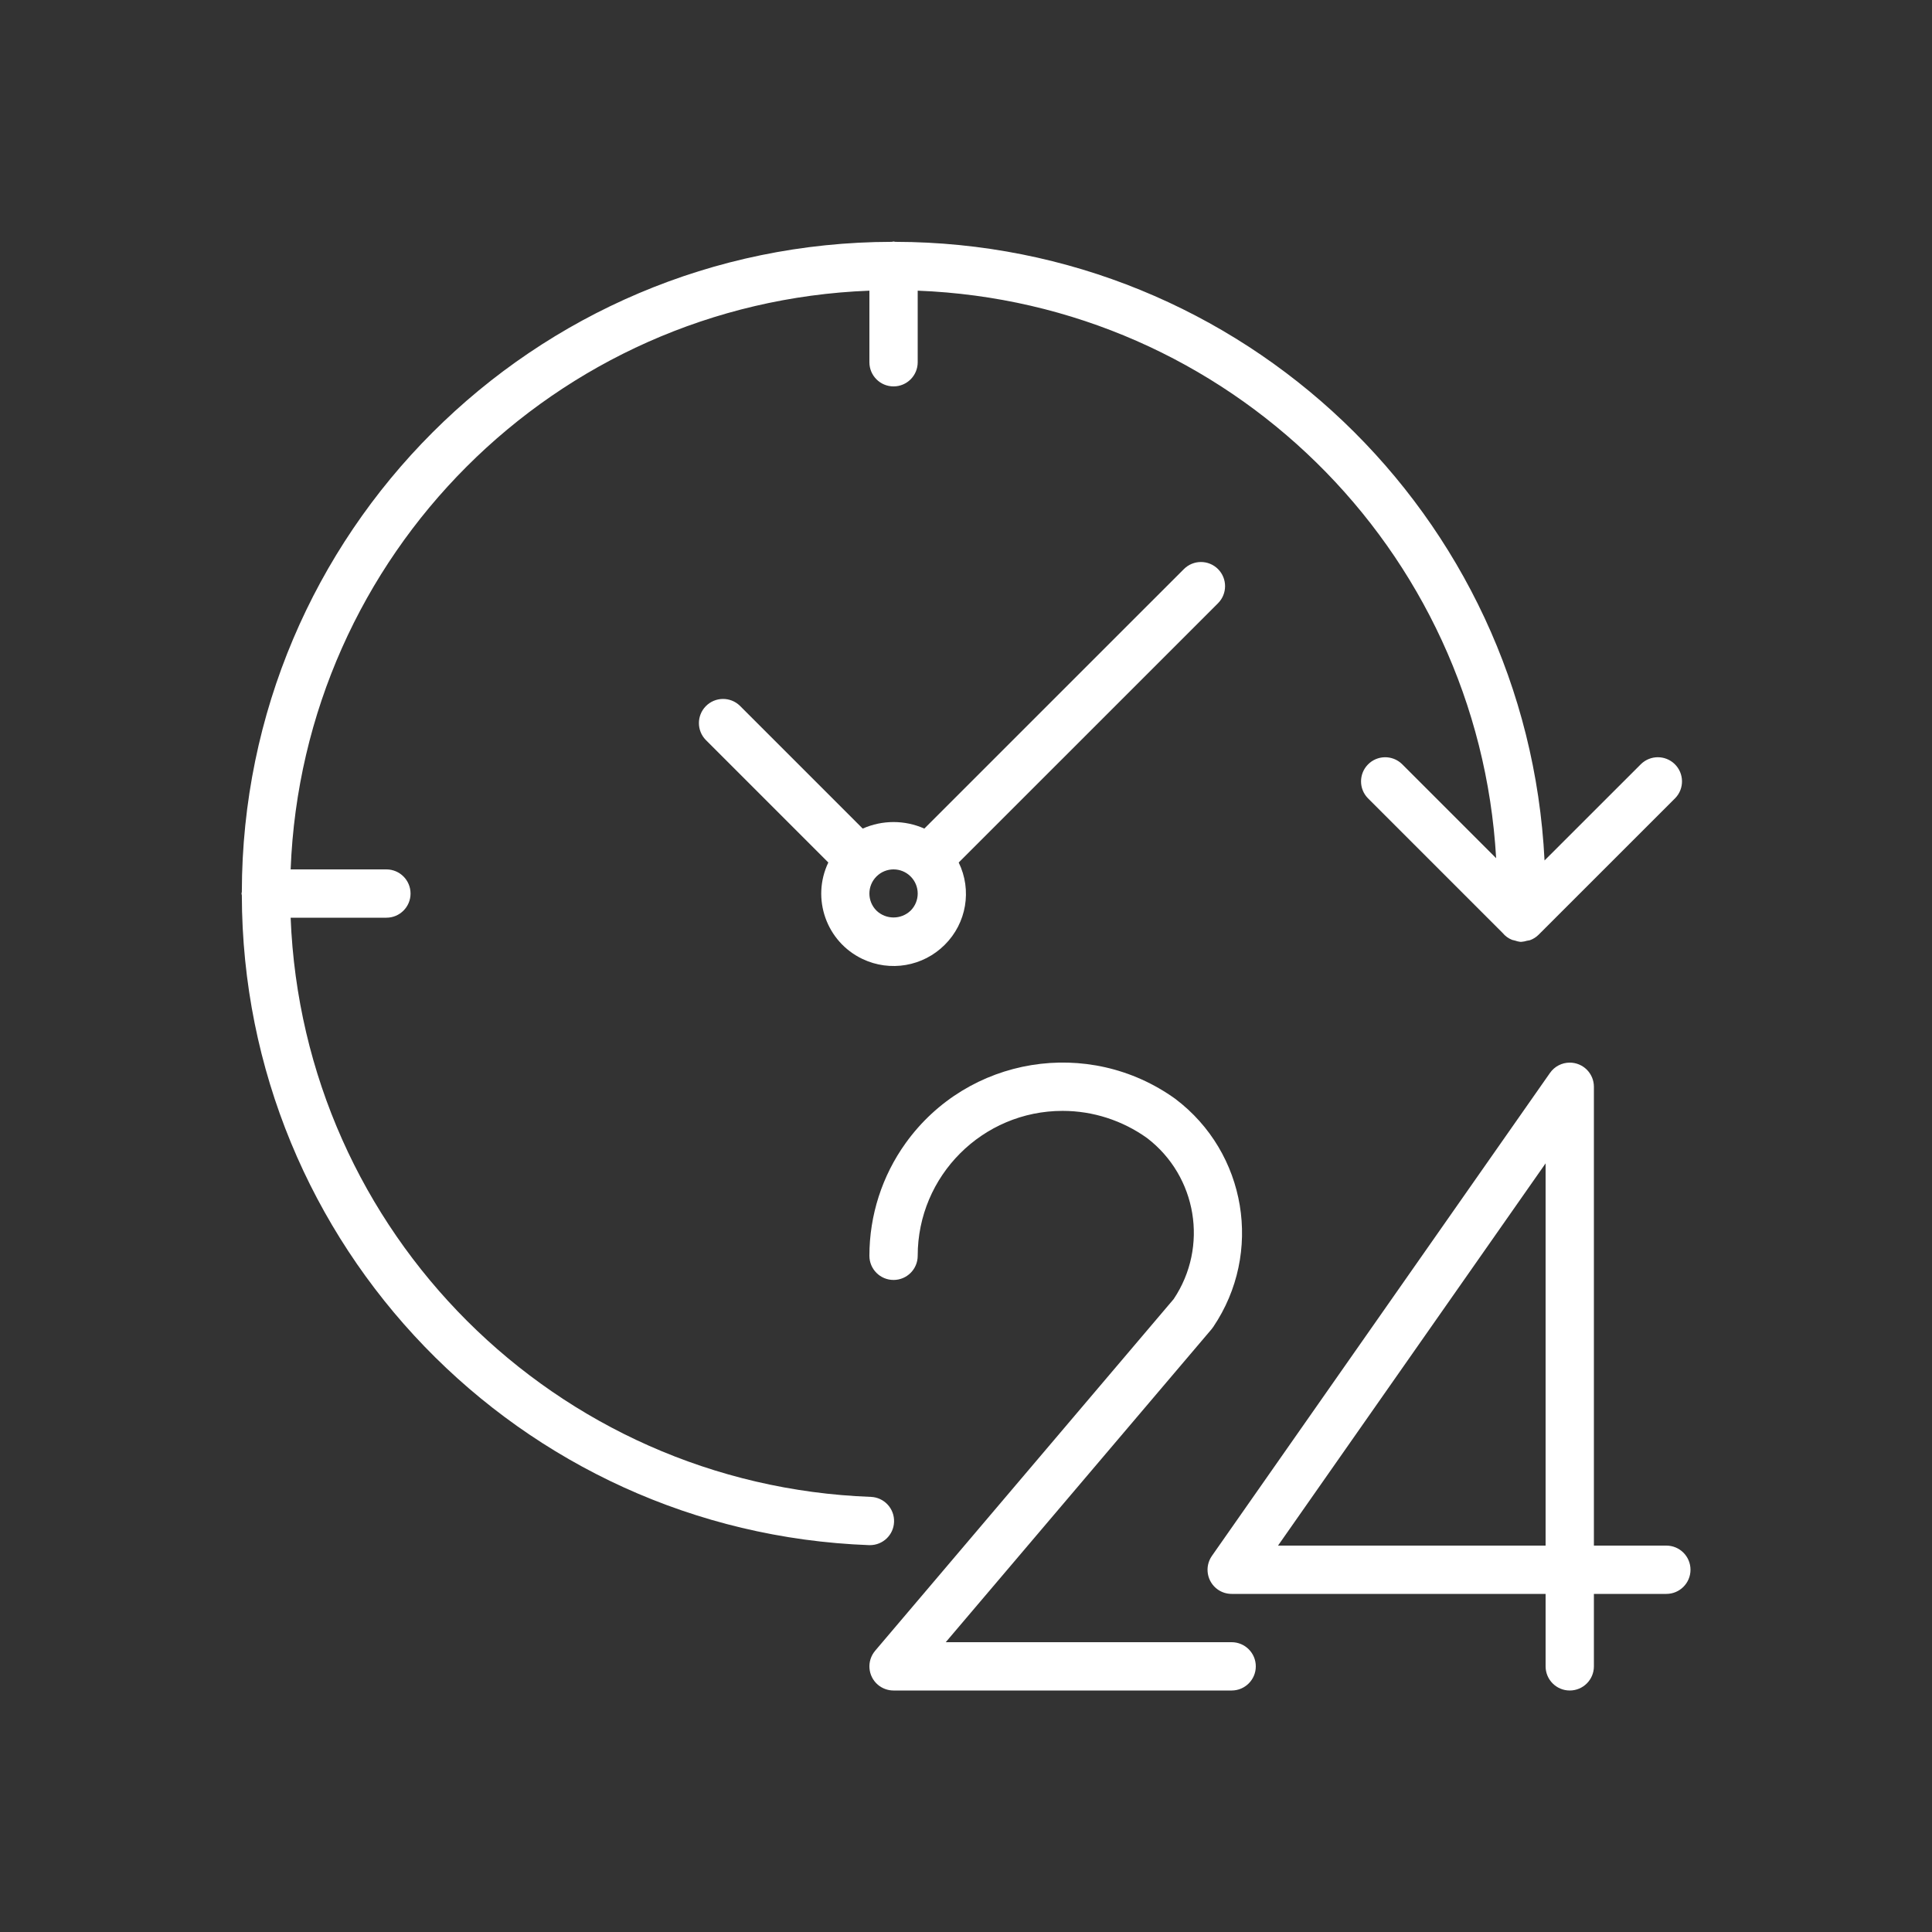 <?xml version="1.0" encoding="utf-8"?>
<!-- Generator: Adobe Illustrator 15.0.0, SVG Export Plug-In . SVG Version: 6.00 Build 0)  -->
<!DOCTYPE svg PUBLIC "-//W3C//DTD SVG 1.1//EN" "http://www.w3.org/Graphics/SVG/1.1/DTD/svg11.dtd">
<svg version="1.1" id="Layer_1" xmlns="http://www.w3.org/2000/svg" xmlns:xlink="http://www.w3.org/1999/xlink" x="0px" y="0px"
	 width="80px" height="80px" viewBox="0 0 80 80" enable-background="new 0 0 80 80" xml:space="preserve">
<rect x="0" y="0" width="80" height="80" fill="#333333" stroke="none"/>
<g>
	<g>
		<g>
			<path fill="#ffffff" d="M69,64h-3V45c0-0.552-0.448-0.999-1.001-0.999c-0.325,0-0.631,0.159-0.817,0.426l-14,20
				c-0.316,0.453-0.207,1.076,0.246,1.394C50.596,65.938,50.795,66,51,66h13v3c0,0.552,0.447,1,1,1s1-0.448,1-1v-3h3
				c0.553,0,1-0.448,1-1S69.553,64,69,64z M64,64H52.92L64,48.172V64z"/>
			<path fill="#ffffff" d="M51,68H39.161l11.007-12.961c0.025-0.03,0.049-0.061,0.07-0.094c2.07-3.063,1.381-7.215-1.57-9.443
				c-3.588-2.578-8.587-1.759-11.165,1.829C36.525,48.691,36,50.325,36,52c0,0.552,0.447,1,1,1s1-0.448,1-1
				c0-3.312,2.686-6,5.999-6.001c1.257,0,2.479,0.396,3.501,1.127c2.066,1.584,2.549,4.501,1.1,6.665L36.238,68.354
				c-0.357,0.422-0.306,1.053,0.115,1.41C36.534,69.916,36.763,70,37,70h14c0.552,0,1-0.448,1-1S51.552,68,51,68z"/>
			<path fill="#ffffff" d="M37.021,63.02c0.021-0.552-0.409-1.017-0.961-1.037l0,0C23.014,61.498,12.543,51.046,12.035,38H16
				c0.553,0,1-0.448,1-1s-0.447-1-1-1h-3.965C12.535,22.978,22.978,12.536,36,12.036V15c0,0.553,0.447,1,1,1s1-0.447,1-1v-2.964
				c12.846,0.497,23.211,10.668,23.952,23.5l-3.9-3.9c-0.397-0.383-1.03-0.372-1.413,0.025c-0.375,0.387-0.375,1.002,0,1.389
				l5.582,5.582c0.104,0.127,0.24,0.227,0.395,0.287c0.039,0.012,0.078,0.021,0.119,0.029c0.067,0.024,0.14,0.042,0.211,0.051
				c0.011,0,0.02,0,0.029,0s0.02,0,0.027,0c0.076-0.006,0.15-0.021,0.225-0.044c0.041-0.005,0.082-0.013,0.121-0.022
				c0.137-0.049,0.26-0.126,0.361-0.227l5.658-5.656c0.384-0.396,0.373-1.03-0.024-1.414c-0.388-0.374-1.002-0.374-1.39,0
				l-3.997,3.994c-0.715-14.334-12.533-25.595-26.885-25.616C37.046,10.013,37.025,10,37,10s-0.046,0.013-0.071,0.014
				c-14.855,0.021-26.895,12.059-26.915,26.915C10.014,36.954,10,36.976,10,37c0,0.025,0.013,0.046,0.014,0.071
				c0.025,14.49,11.493,26.371,25.973,26.91h0.037C36.561,63.98,37.002,63.557,37.021,63.02z"/>
			<path fill="#ffffff" d="M50.436,23.565c-0.391-0.391-1.023-0.391-1.414,0L38.275,34.31c-0.812-0.361-1.739-0.361-2.552,0
				l-5.088-5.088c-0.397-0.383-1.03-0.372-1.414,0.025c-0.374,0.387-0.374,1.002,0,1.389l5.078,5.078
				c-0.713,1.492-0.081,3.281,1.412,3.994c1.146,0.547,2.512,0.312,3.409-0.586c0.902-0.895,1.135-2.265,0.578-3.407L50.434,24.98
				C50.825,24.589,50.825,23.956,50.436,23.565z M37.707,37.707L37.707,37.707c-0.396,0.378-1.019,0.378-1.414,0
				c-0.391-0.391-0.391-1.023,0-1.414s1.023-0.391,1.414,0C38.098,36.683,38.098,37.316,37.707,37.707z"/>
		</g>
	</g>
</g>
</svg>
